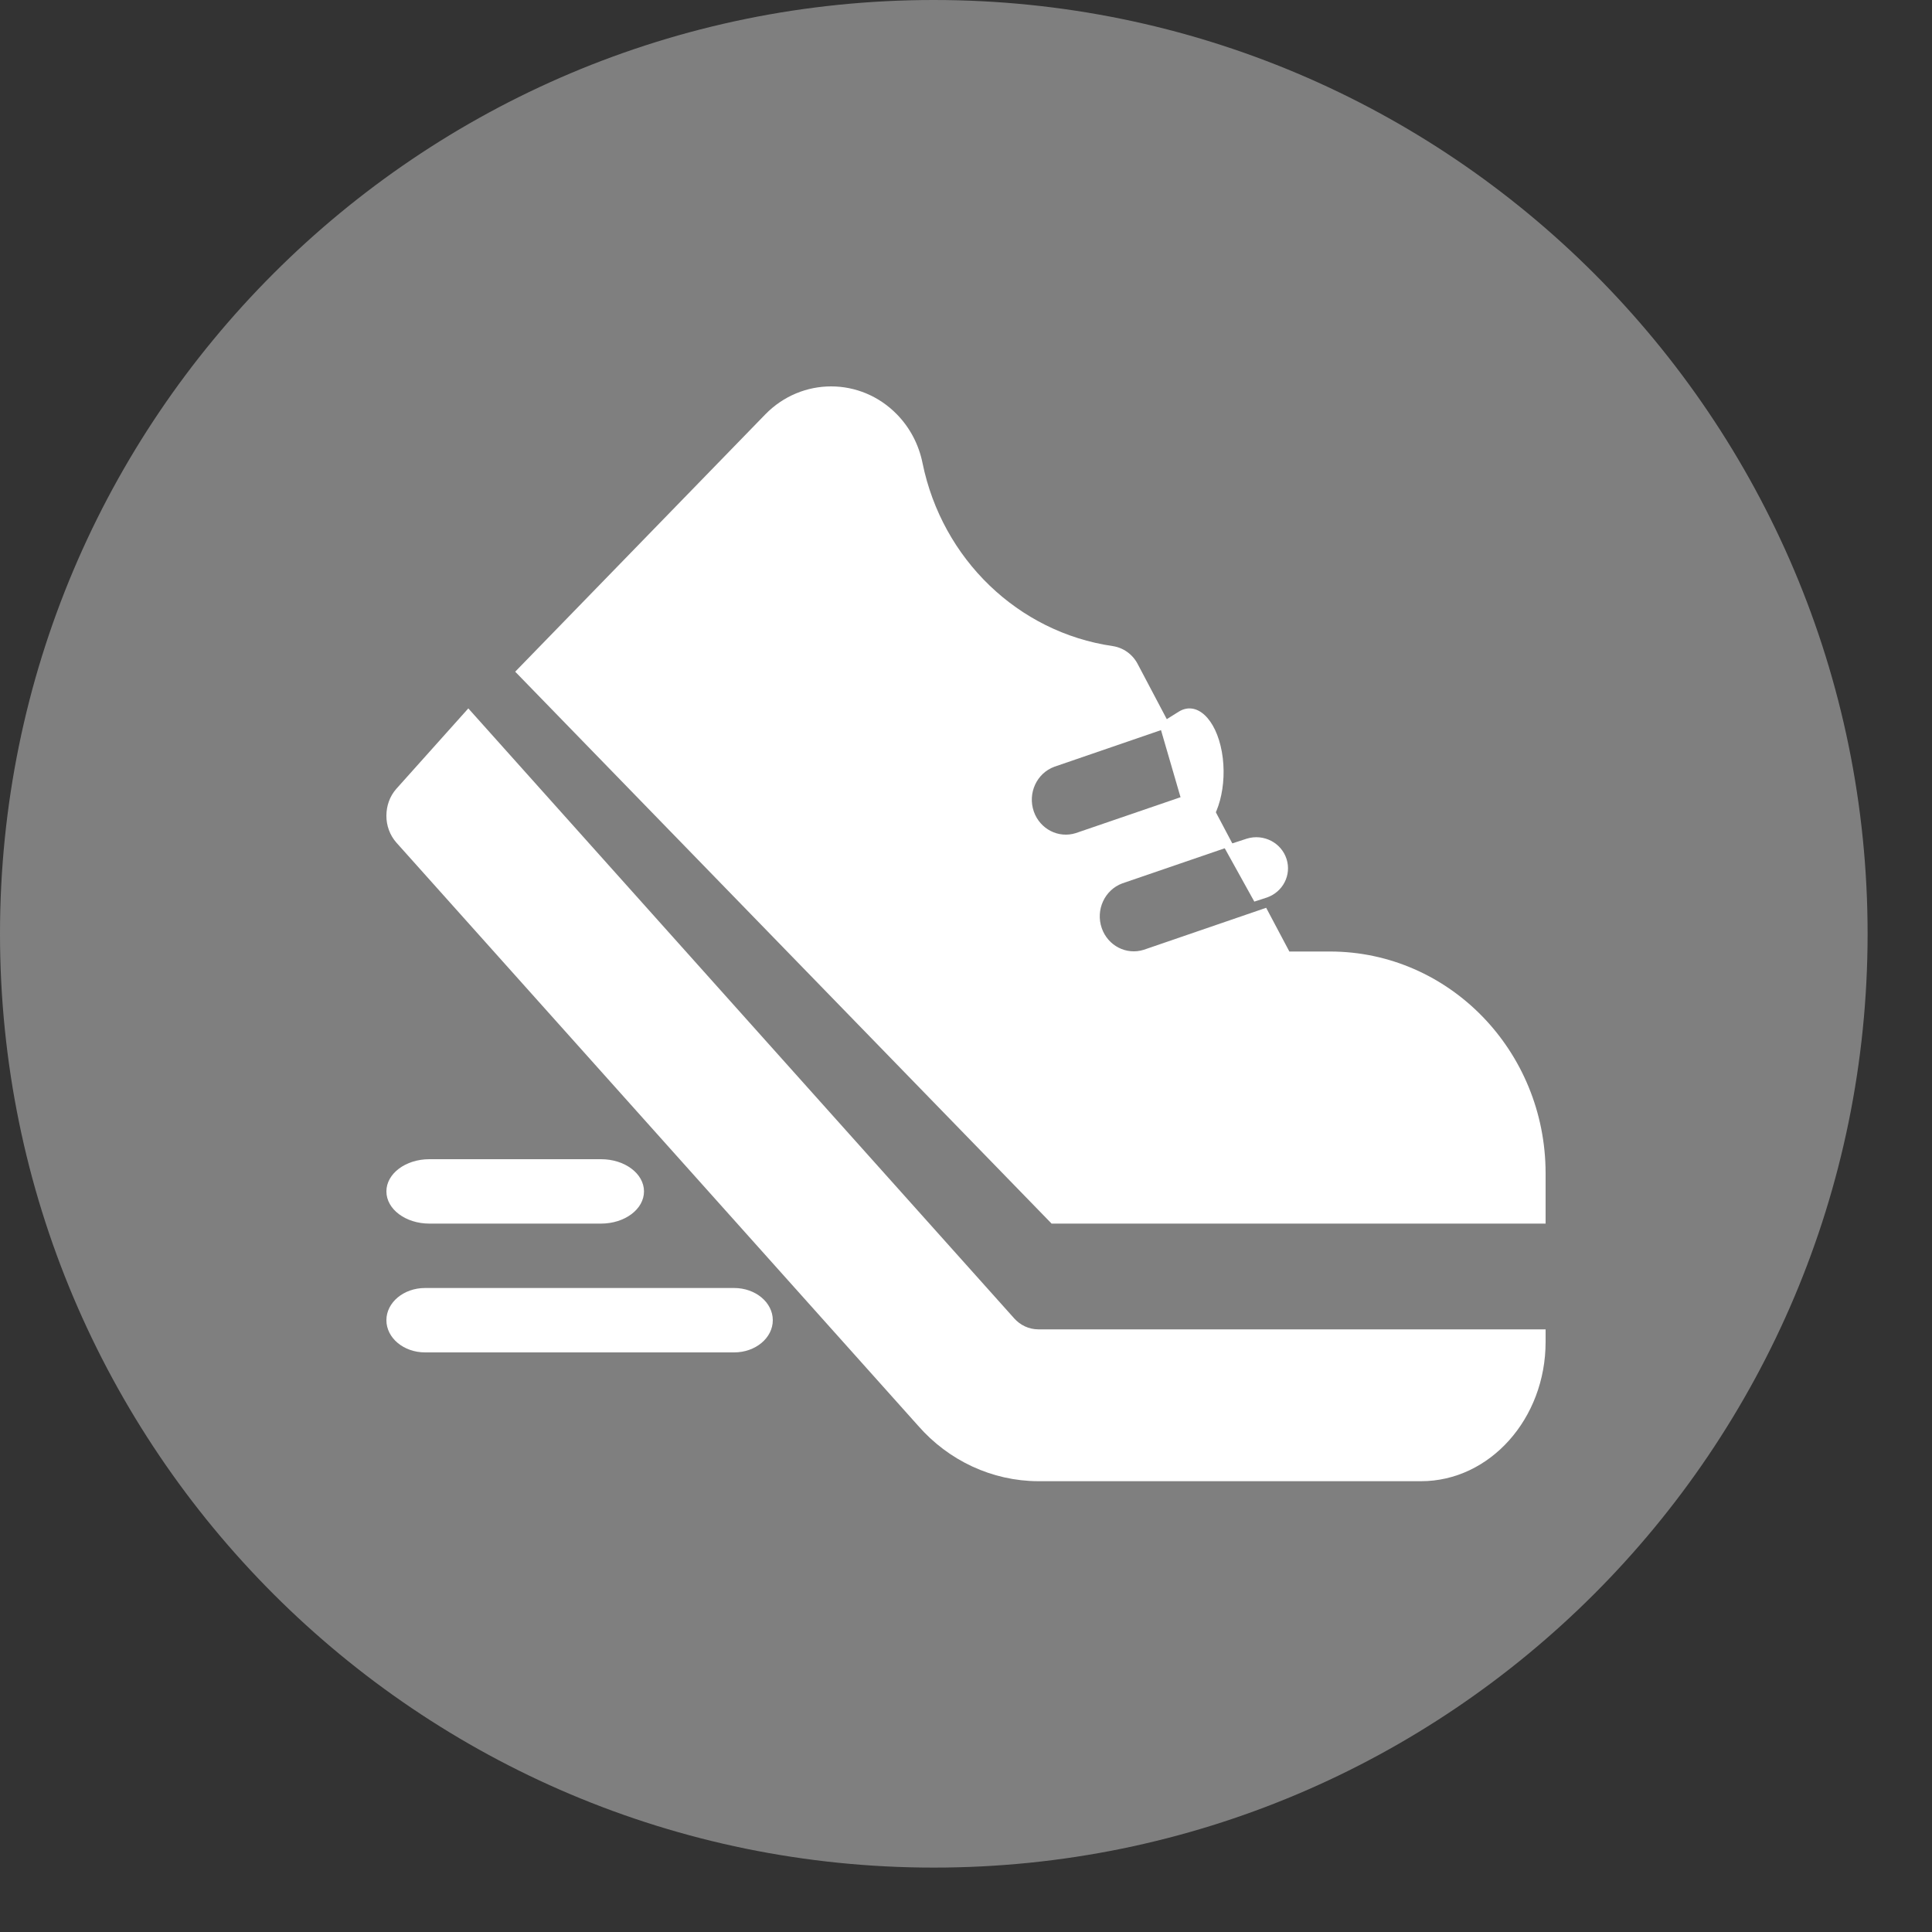 <svg width="30" height="30" xmlns="http://www.w3.org/2000/svg" xmlns:xlink="http://www.w3.org/1999/xlink" overflow="hidden"><rect width="100%" height="100%" fill="#333333" stroke="none"/><defs><clipPath id="clip0"><rect x="654" y="277" width="30" height="30"/></clipPath></defs><g clip-path="url(#clip0)" transform="translate(-654 -277)"><path d="M654 291.5C654 283.492 660.492 277 668.5 277 676.508 277 683 283.492 683 291.5 683 299.508 676.508 306 668.5 306 660.492 306 654 299.508 654 291.5Z" fill="#7F7F7F" fill-rule="evenodd"/><path d="M660.6 297 665.4 297C665.731 297 666 297.224 666 297.5 666 297.776 665.731 298 665.4 298L660.6 298C660.269 298 660 297.776 660 297.5 660 297.224 660.269 297 660.6 297Z" fill="#FFFFFF" fill-rule="evenodd"/><path d="M660.667 295 663.333 295C663.702 295 664 295.224 664 295.5 664 295.776 663.702 296 663.333 296L660.667 296C660.298 296 660 295.776 660 295.5 660 295.224 660.298 295 660.667 295Z" fill="#FFFFFF" fill-rule="evenodd"/><path d="M660 289.666C660 289.516 660.051 289.365 660.154 289.249L661.272 288 669.746 297.469C669.842 297.578 669.977 297.641 670.119 297.642L678 297.642 678 297.838C678 299.03 677.133 300 676.066 300L670.119 300C669.408 299.997 668.731 299.683 668.255 299.137L660.154 290.083C660.054 289.969 659.999 289.82 660 289.666Z" fill="#FFFFFF" fill-rule="evenodd"/><path d="M673.362 290.022C673.622 289.943 673.898 290.086 673.978 290.34 674.056 290.587 673.922 290.849 673.674 290.936L673.477 291 673 290.14Z" fill="#FFFFFF" fill-rule="evenodd"/><path d="M672.303 288.051C672.58 287.879 672.88 288.158 672.973 288.675 673.065 289.192 672.915 289.751 672.638 289.923L672.512 290 672 288.241Z" fill="#FFFFFF" fill-rule="evenodd"/><path d="M662 287.43 665.883 283.435C666.449 282.854 667.366 282.855 667.931 283.438 668.131 283.644 668.268 283.906 668.325 284.191 668.63 285.682 669.809 286.818 671.276 287.032 671.441 287.056 671.587 287.159 671.666 287.311L672.18 288.285 670.372 288.906C670.097 289.007 669.955 289.318 670.053 289.601 670.148 289.874 670.436 290.022 670.706 289.936L672.691 289.256 673.151 290.126 671.427 290.717C671.152 290.819 671.01 291.13 671.108 291.412 671.203 291.686 671.491 291.834 671.761 291.748L673.661 291.096 674.021 291.775 674.656 291.775C676.502 291.778 677.998 293.317 678 295.216L678 296 670.329 296Z" fill="#FFFFFF" fill-rule="evenodd"/></g></svg>